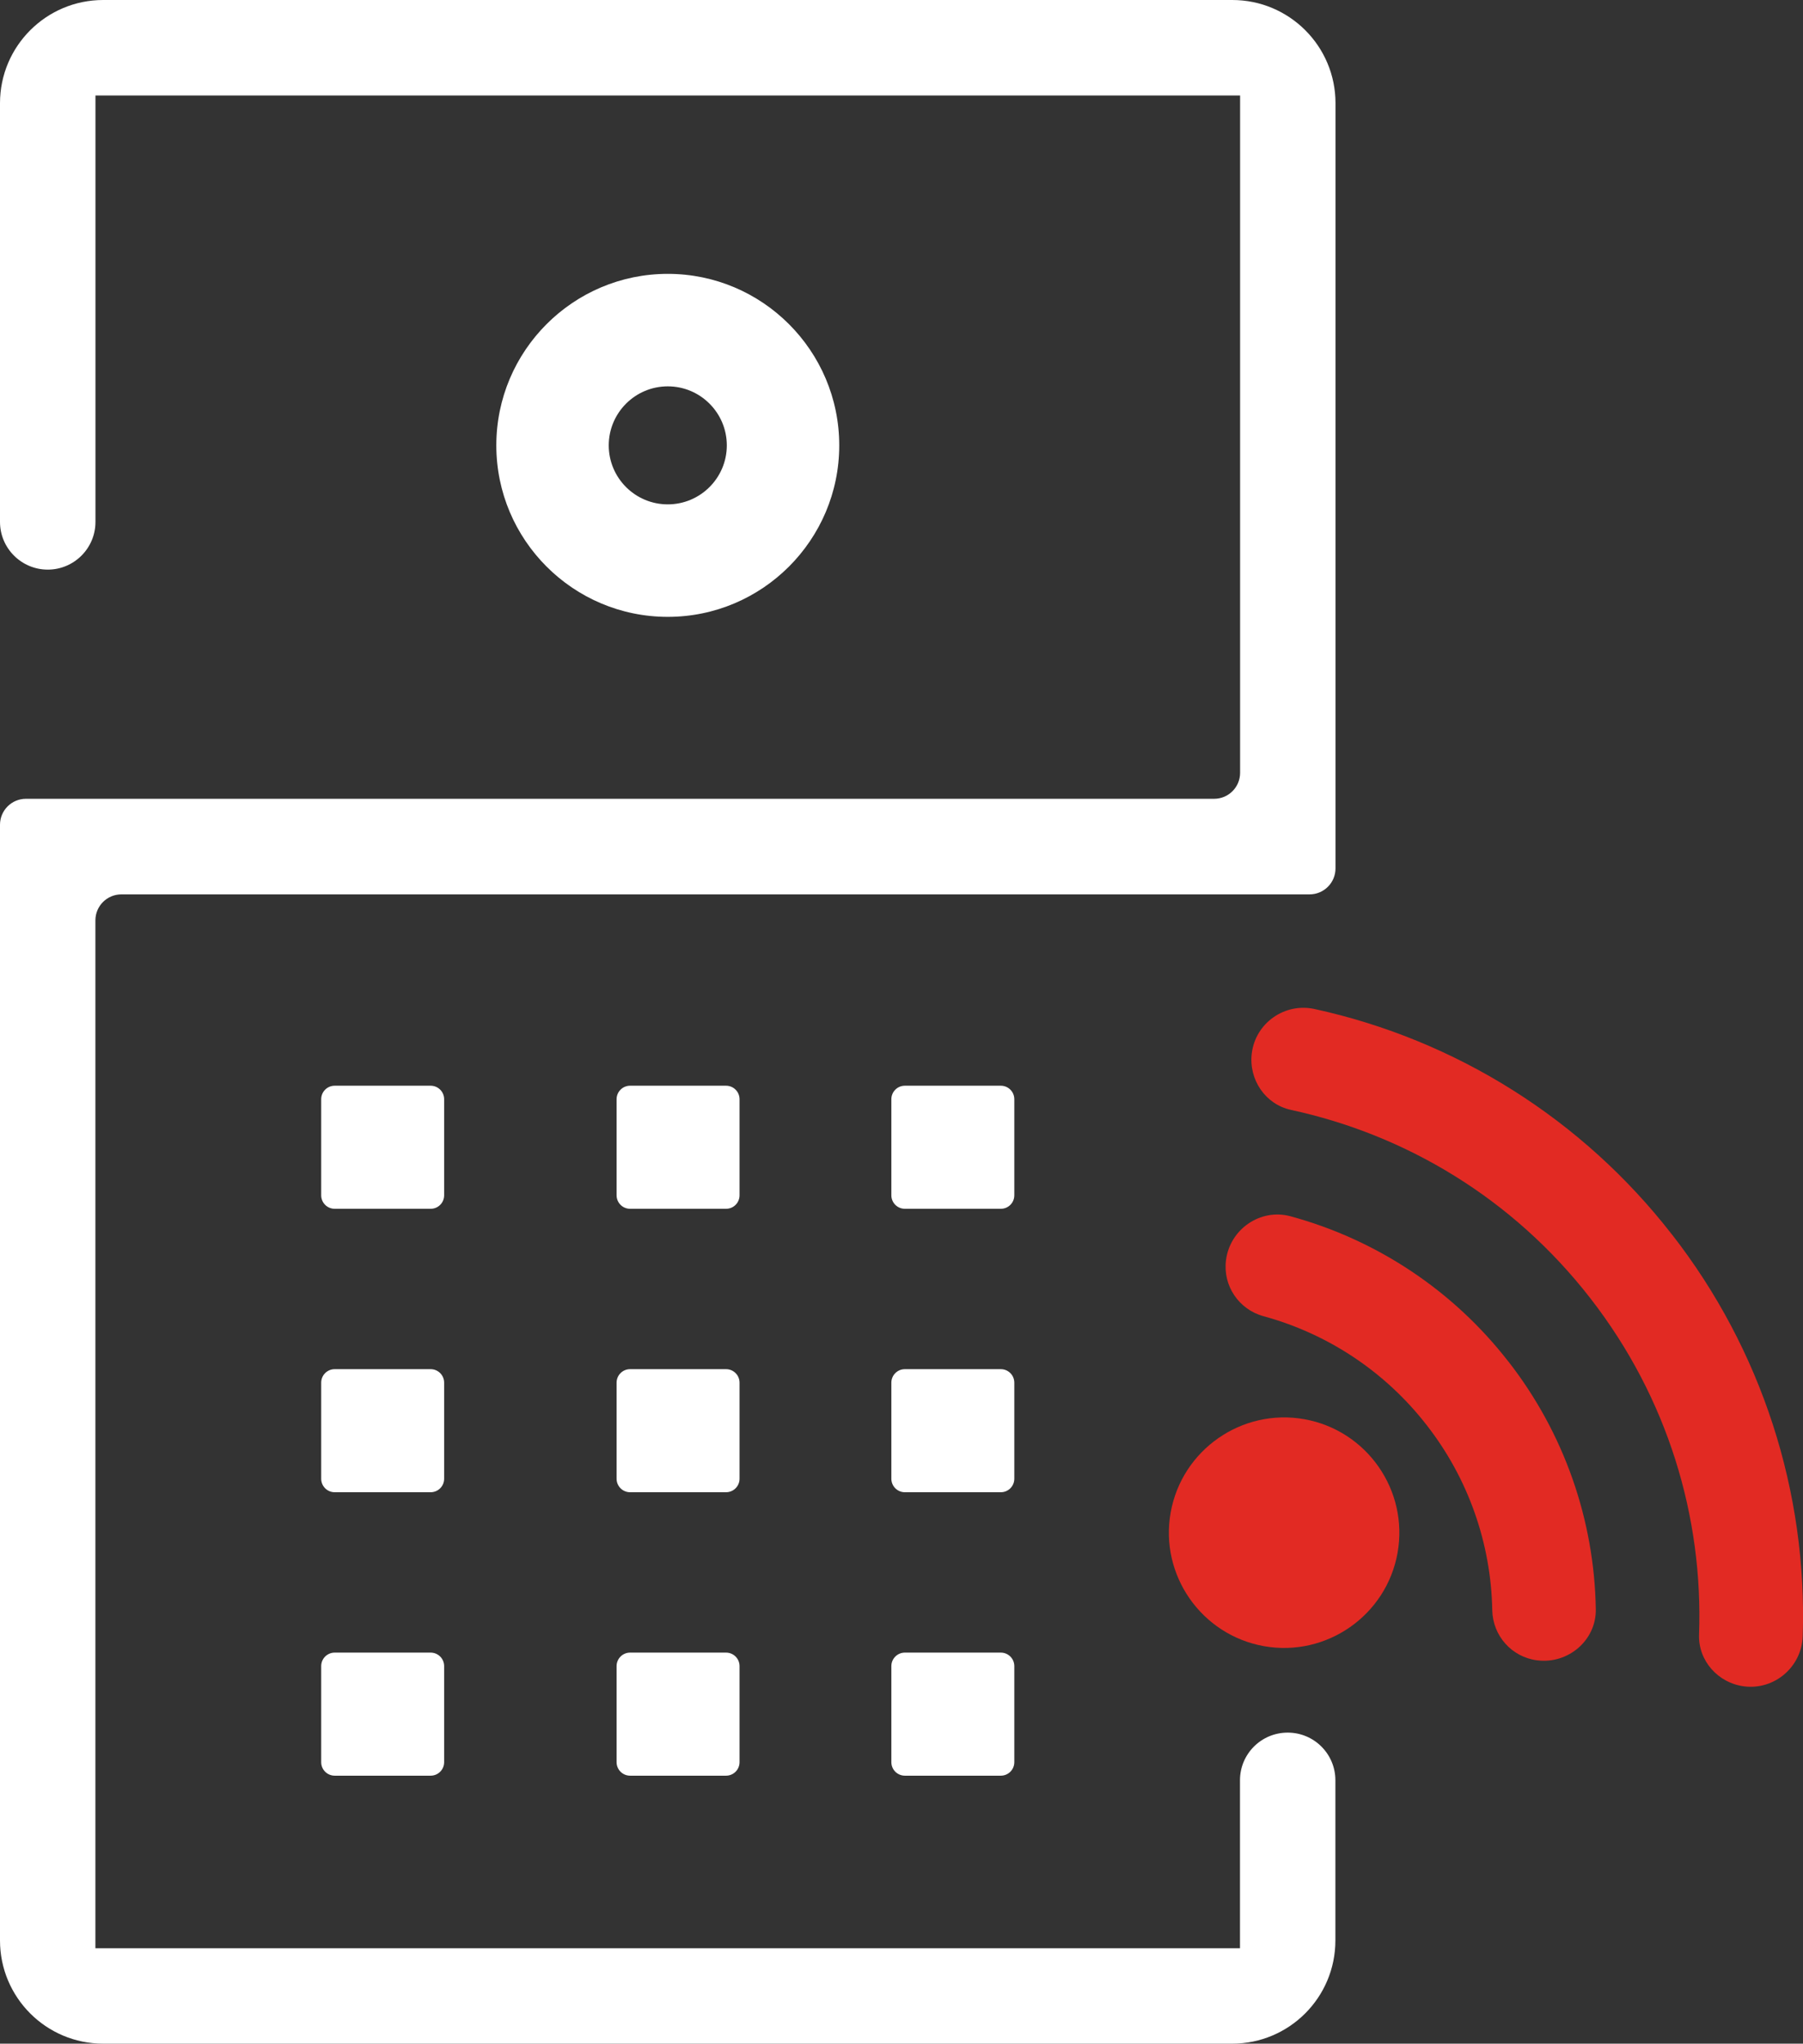 <?xml version="1.0" encoding="UTF-8"?>
<svg xmlns="http://www.w3.org/2000/svg" id="Layer_2" viewBox="0 0 310.31 351.71">
  <rect x="0" y="0" width="310.31" height="351.71" fill="#333333" stroke="none"/>
  <defs>
    <style>.cls-1{fill:#e22a23;}.cls-1,.cls-2{stroke-width:0px;}.cls-2{fill:#fff;}</style>
  </defs>
  <g id="Layer_9">
    <path class="cls-2" d="M17.76,351.71c-9.81,0-17.76-7.95-17.76-17.76v-192.01c0-2.47,2-4.47,4.47-4.47h204.5c2.46,0,4.46-2,4.46-4.47V16.43H16.43v73.39c0,4.53-3.68,8.21-8.21,8.21s-8.22-3.68-8.22-8.21V17.76C0,7.95,7.96,0,17.76,0h194.33c9.81,0,17.76,7.95,17.76,17.76v131.69c0,2.47-2,4.47-4.47,4.47H20.89c-2.47,0-4.47,2-4.47,4.47v176.9h196.99v-28.91c0-4.53,3.67-8.2,8.2-8.2h.02c4.53,0,8.2,3.67,8.2,8.2v27.57c0,9.81-7.95,17.76-17.76,17.76H17.76Z"></path>
    <path class="cls-2" d="M153.41,254.49v-16.54c0-1.28,1.04-2.32,2.32-2.32h16.52c1.28,0,2.32,1.04,2.32,2.32v16.54c0,1.28-1.04,2.32-2.32,2.32h-16.52c-1.28,0-2.32-1.04-2.32-2.32"></path>
    <path class="cls-2" d="M55.28,254.49v-16.54c0-1.28,1.04-2.32,2.32-2.32h16.52c1.28,0,2.32,1.04,2.32,2.32v16.54c0,1.28-1.04,2.32-2.32,2.32h-16.52c-1.28,0-2.32-1.04-2.32-2.32"></path>
    <path class="cls-2" d="M153.41,205.71v-16.54c0-1.28,1.04-2.32,2.32-2.32h16.52c1.28,0,2.32,1.04,2.32,2.32v16.54c0,1.29-1.04,2.32-2.32,2.32h-16.52c-1.28,0-2.32-1.04-2.32-2.32"></path>
    <path class="cls-2" d="M55.28,205.71v-16.54c0-1.28,1.04-2.32,2.32-2.32h16.52c1.28,0,2.32,1.04,2.32,2.32v16.54c0,1.29-1.04,2.32-2.32,2.32h-16.52c-1.28,0-2.32-1.04-2.32-2.32"></path>
    <path class="cls-2" d="M106.12,254.49v-16.54c0-1.28,1.04-2.32,2.32-2.32h16.52c1.28,0,2.32,1.04,2.32,2.32v16.54c0,1.28-1.04,2.32-2.32,2.32h-16.52c-1.28,0-2.32-1.04-2.32-2.32"></path>
    <path class="cls-2" d="M106.12,205.71v-16.54c0-1.28,1.04-2.32,2.32-2.32h16.52c1.28,0,2.32,1.04,2.32,2.32v16.54c0,1.29-1.04,2.32-2.32,2.32h-16.52c-1.28,0-2.32-1.04-2.32-2.32"></path>
    <path class="cls-2" d="M153.41,303.27v-16.54c0-1.28,1.04-2.32,2.32-2.32h16.52c1.28,0,2.32,1.04,2.32,2.32v16.54c0,1.28-1.04,2.32-2.32,2.32h-16.52c-1.28,0-2.32-1.04-2.32-2.32"></path>
    <path class="cls-2" d="M55.28,303.27v-16.54c0-1.28,1.04-2.32,2.32-2.32h16.52c1.28,0,2.32,1.04,2.32,2.32v16.54c0,1.28-1.04,2.32-2.32,2.32h-16.52c-1.28,0-2.32-1.04-2.32-2.32"></path>
    <path class="cls-2" d="M106.12,303.27v-16.54c0-1.28,1.04-2.32,2.32-2.32h16.52c1.28,0,2.32,1.04,2.32,2.32v16.54c0,1.28-1.04,2.32-2.32,2.32h-16.52c-1.28,0-2.32-1.04-2.32-2.32"></path>
    <path class="cls-1" d="M259.61,234.33c-9.51-12.26-22.71-20.99-37.5-25.01-5.2-1.41-10.45,2.24-11.11,7.58-.55,4.38,2.21,8.46,6.47,9.62,11.08,3.02,20.96,9.57,28.08,18.75,7.15,9.16,11.07,20.35,11.28,31.83.08,4.42,3.36,8.09,7.73,8.64h.03c5.3.67,10.14-3.45,10.06-8.78-.24-15.38-5.47-30.37-15.04-42.64"></path>
    <path class="cls-1" d="M287.75,212.45c-15.38-19.82-37.19-33.5-61.5-38.8-5.14-1.13-10.17,2.41-10.81,7.63h0c-.55,4.5,2.32,8.77,6.74,9.73,19.73,4.26,38.15,15.2,51.51,32.39,13.37,17.19,19.46,37.72,18.73,57.9-.16,4.52,3.28,8.35,7.77,8.92,5.23.65,9.88-3.35,10.07-8.61.83-24.87-7.07-49.37-22.5-69.16"></path>
    <path class="cls-1" d="M217.53,283.3c-10.76-1.92-17.97-12.24-16.05-23,1.92-10.77,12.24-17.97,23-16.06,10.77,1.92,17.97,12.24,16.05,23.01-1.92,10.76-12.24,17.97-23,16.05"></path>
    <path class="cls-2" d="M114.93,47.13c-16.28,0-29.51,13.24-29.51,29.52s13.23,29.51,29.51,29.51,29.51-13.24,29.51-29.51-13.23-29.52-29.51-29.52M114.93,86.8c-5.61,0-10.16-4.55-10.16-10.15s4.55-10.16,10.16-10.16,10.16,4.56,10.16,10.16-4.56,10.15-10.16,10.15"></path>
  </g>
</svg>
